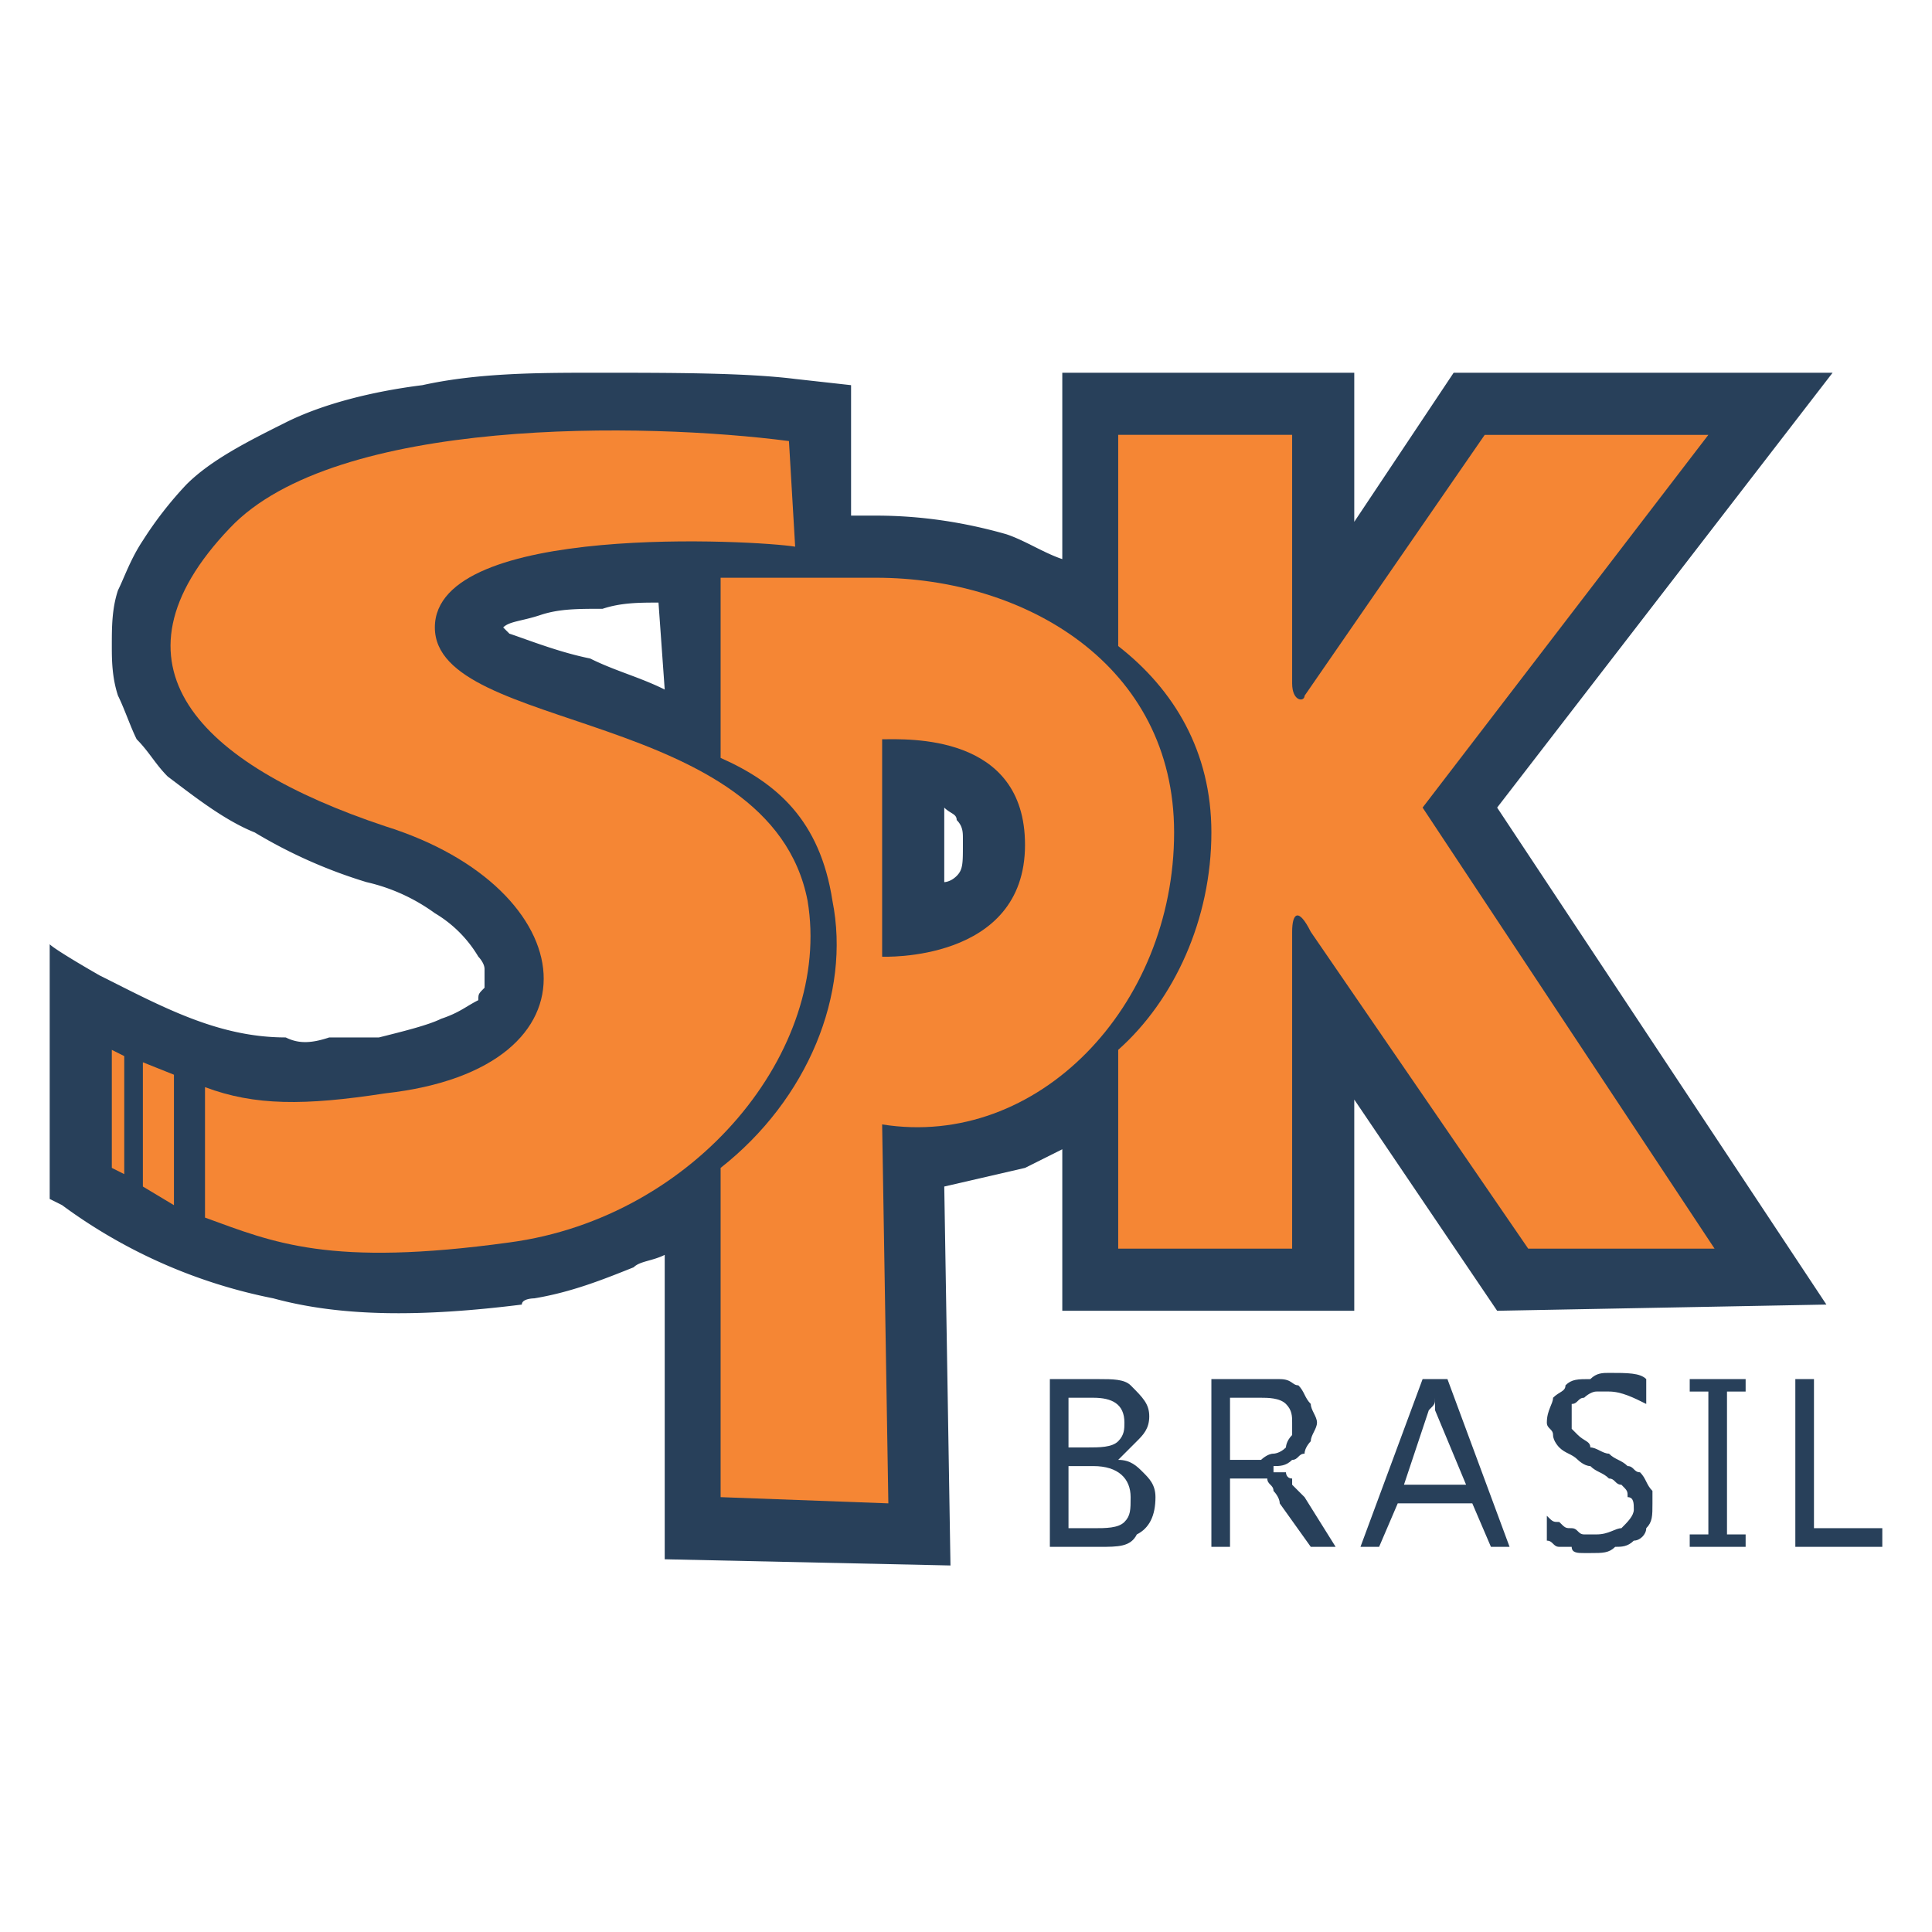 <?xml version="1.0" encoding="UTF-8"?>
<svg data-bbox="0 0 3.11 3.11" viewBox="0 0 3.11 3.11" height="100" width="100" xmlns="http://www.w3.org/2000/svg" shape-rendering="geometricPrecision" text-rendering="geometricPrecision" image-rendering="optimizeQuality" fill-rule="evenodd" clip-rule="evenodd" data-type="ugc">
    <g>
        <path d="M1.71.9V.6h.47v.24L2.34.6h.61l-.54.7.53.8-.53.01-.23-.34v.34h-.47v-.26l-.06.03-.13.03.01.61-.46-.01v-.49c-.02.01-.04.01-.05.02-.05.02-.1.04-.16.05 0 0-.02 0-.02.01-.16.02-.29.02-.4-.01a.85.85 0 0 1-.34-.15l-.02-.01v-.41c.01.01.08.05.08.05.1.05.19.1.3.1.02.01.04.01.07 0h.08c.04-.01.08-.02.1-.03.03-.01.04-.02.06-.03 0-.01 0-.01.01-.02v-.03c0-.01-.01-.02-.01-.02a.2.2 0 0 0-.07-.07.3.3 0 0 0-.11-.05.8.8 0 0 1-.18-.08c-.05-.02-.1-.06-.14-.09-.02-.02-.03-.04-.05-.06-.01-.02-.02-.05-.03-.07-.01-.03-.01-.06-.01-.08 0-.03 0-.06.01-.09C.2.93.21.9.23.87A.6.6 0 0 1 .3.78C.34.74.4.71.46.68S.6.63.68.62C.77.6.87.6.96.6c.12 0 .24 0 .32.01l.09.01v.21h.04q.105 0 .21.03c.03.01.06.03.09.04m-.76.16c.04.02.08.03.12.05L1.06.97c-.03 0-.06 0-.09.01-.04 0-.07 0-.1.01s-.05.01-.06.02l.01.01c.03.01.08.03.13.04m.38.79-.07.07v.4h.07zm.19-.55v.12s.01 0 .02-.01.01-.02.01-.05v-.01c0-.01 0-.02-.01-.03 0-.01-.01-.01-.02-.02" fill="#28405a" fill-rule="nonzero"/>
        <path d="M1.8.7v.34c.09.07.15.17.15.3 0 .14-.06.27-.15.35v.32h.28V1.5c0-.03.01-.04.03 0l.35.51h.3l-.47-.71.46-.6h-.36l-.29.42c0 .01-.02.01-.02-.02V.7z" fill="#f58634"/>
        <path d="M1.16.93v.29c.09.04.16.1.18.23.03.15-.04.32-.18.43v.53l.27.01-.01-.61c.25.04.47-.19.47-.47 0-.27-.24-.41-.48-.41zm.26.26v.35s.23.01.23-.18c0-.18-.19-.17-.23-.17" fill="#f58634"/>
        <path d="M1.27.71C1.04.68.54.67.37.85c-.21.22-.05.38.25.48.32.1.36.39 0 .43-.13.02-.21.02-.29-.01v.21c.11.04.2.08.49.04.3-.04.52-.31.48-.55-.06-.31-.6-.27-.6-.44s.52-.14.58-.13zM.28 1.73l-.05-.02v.2l.05.03zM.2 1.7l-.02-.01v.19l.02.01z" fill="#f58634"/>
        <path d="M1.69 2.49v-.27h.08c.02 0 .04 0 .05.01.02.02.03.03.03.05s-.01.03-.02.04l-.03.03c.02 0 .03.01.04.02s.02.02.02.04q0 .045-.03.06c-.01.02-.03.02-.06.02zm.03-.24v.08h.03c.02 0 .04 0 .05-.01s.01-.02.01-.03c0-.03-.02-.04-.05-.04zm0 .11v.1h.04c.02 0 .04 0 .05-.01s.01-.02.01-.04c0-.03-.02-.05-.06-.05zm.43.13h-.04l-.05-.07c0-.01-.01-.02-.01-.02 0-.01-.01-.01-.01-.02h-.06v.11h-.03v-.27h.11c.02 0 .02.01.03.01.01.01.01.02.02.03 0 .01.01.02.01.03s-.01.02-.01.03c0 0-.01.01-.01.02-.01 0-.01.01-.02.01-.01.01-.02.01-.03.01v.01h.02s0 .01.01.01v.01l.02.02zm-.17-.24v.1h.05s.01-.01.02-.01c0 0 .01 0 .02-.01 0 0 0-.01.01-.02v-.02c0-.01 0-.02-.01-.03s-.03-.01-.04-.01zm.45.24H2.4l-.03-.07h-.12l-.03.07h-.03l.1-.27h.04zm-.07-.1-.05-.12v-.02c0 .01 0 .01-.01.02l-.04.12zm.13.09v-.04c.01.01.01.01.02.01.01.01.01.01.02.01s.01.01.02.01h.02c.02 0 .03-.01.04-.01.01-.01.02-.02.02-.03s0-.02-.01-.02c0-.01 0-.01-.01-.02-.01 0-.01-.01-.02-.01-.01-.01-.02-.01-.03-.02-.01 0-.02-.01-.02-.01-.01-.01-.02-.01-.03-.02 0 0-.01-.01-.01-.02s-.01-.01-.01-.02c0-.02.01-.03.01-.04.01-.01.02-.01.02-.02.01-.01.02-.01.04-.01.01-.01.02-.01.03-.01.03 0 .05 0 .06.01v.04c-.02-.01-.04-.02-.06-.02h-.02c-.01 0-.02.01-.02.01-.01 0-.01.01-.02.01v.04l.01.01c.01.01.02.01.02.02.01 0 .02.01.03.01.01.01.02.01.03.02.01 0 .01.01.02.01.01.01.01.02.02.03v.02c0 .02 0 .03-.01.04 0 .01-.01.02-.02.02-.01.01-.02.01-.03.01-.01.01-.02.01-.04.01h-.01c-.01 0-.02 0-.02-.01h-.02c-.01 0-.01-.01-.02-.01m.32-.26v.02h-.03v.23h.03v.02h-.09v-.02h.03v-.23h-.03v-.02zm.22.27h-.14v-.27h.03v.24h.11z" fill="#28405a" fill-rule="nonzero"/>
        <path fill="none" d="M3.11 0v3.11H0V0z"/>
        <path fill="none" d="M3.06.06v3h-3v-3z"/>
    </g>
</svg>
